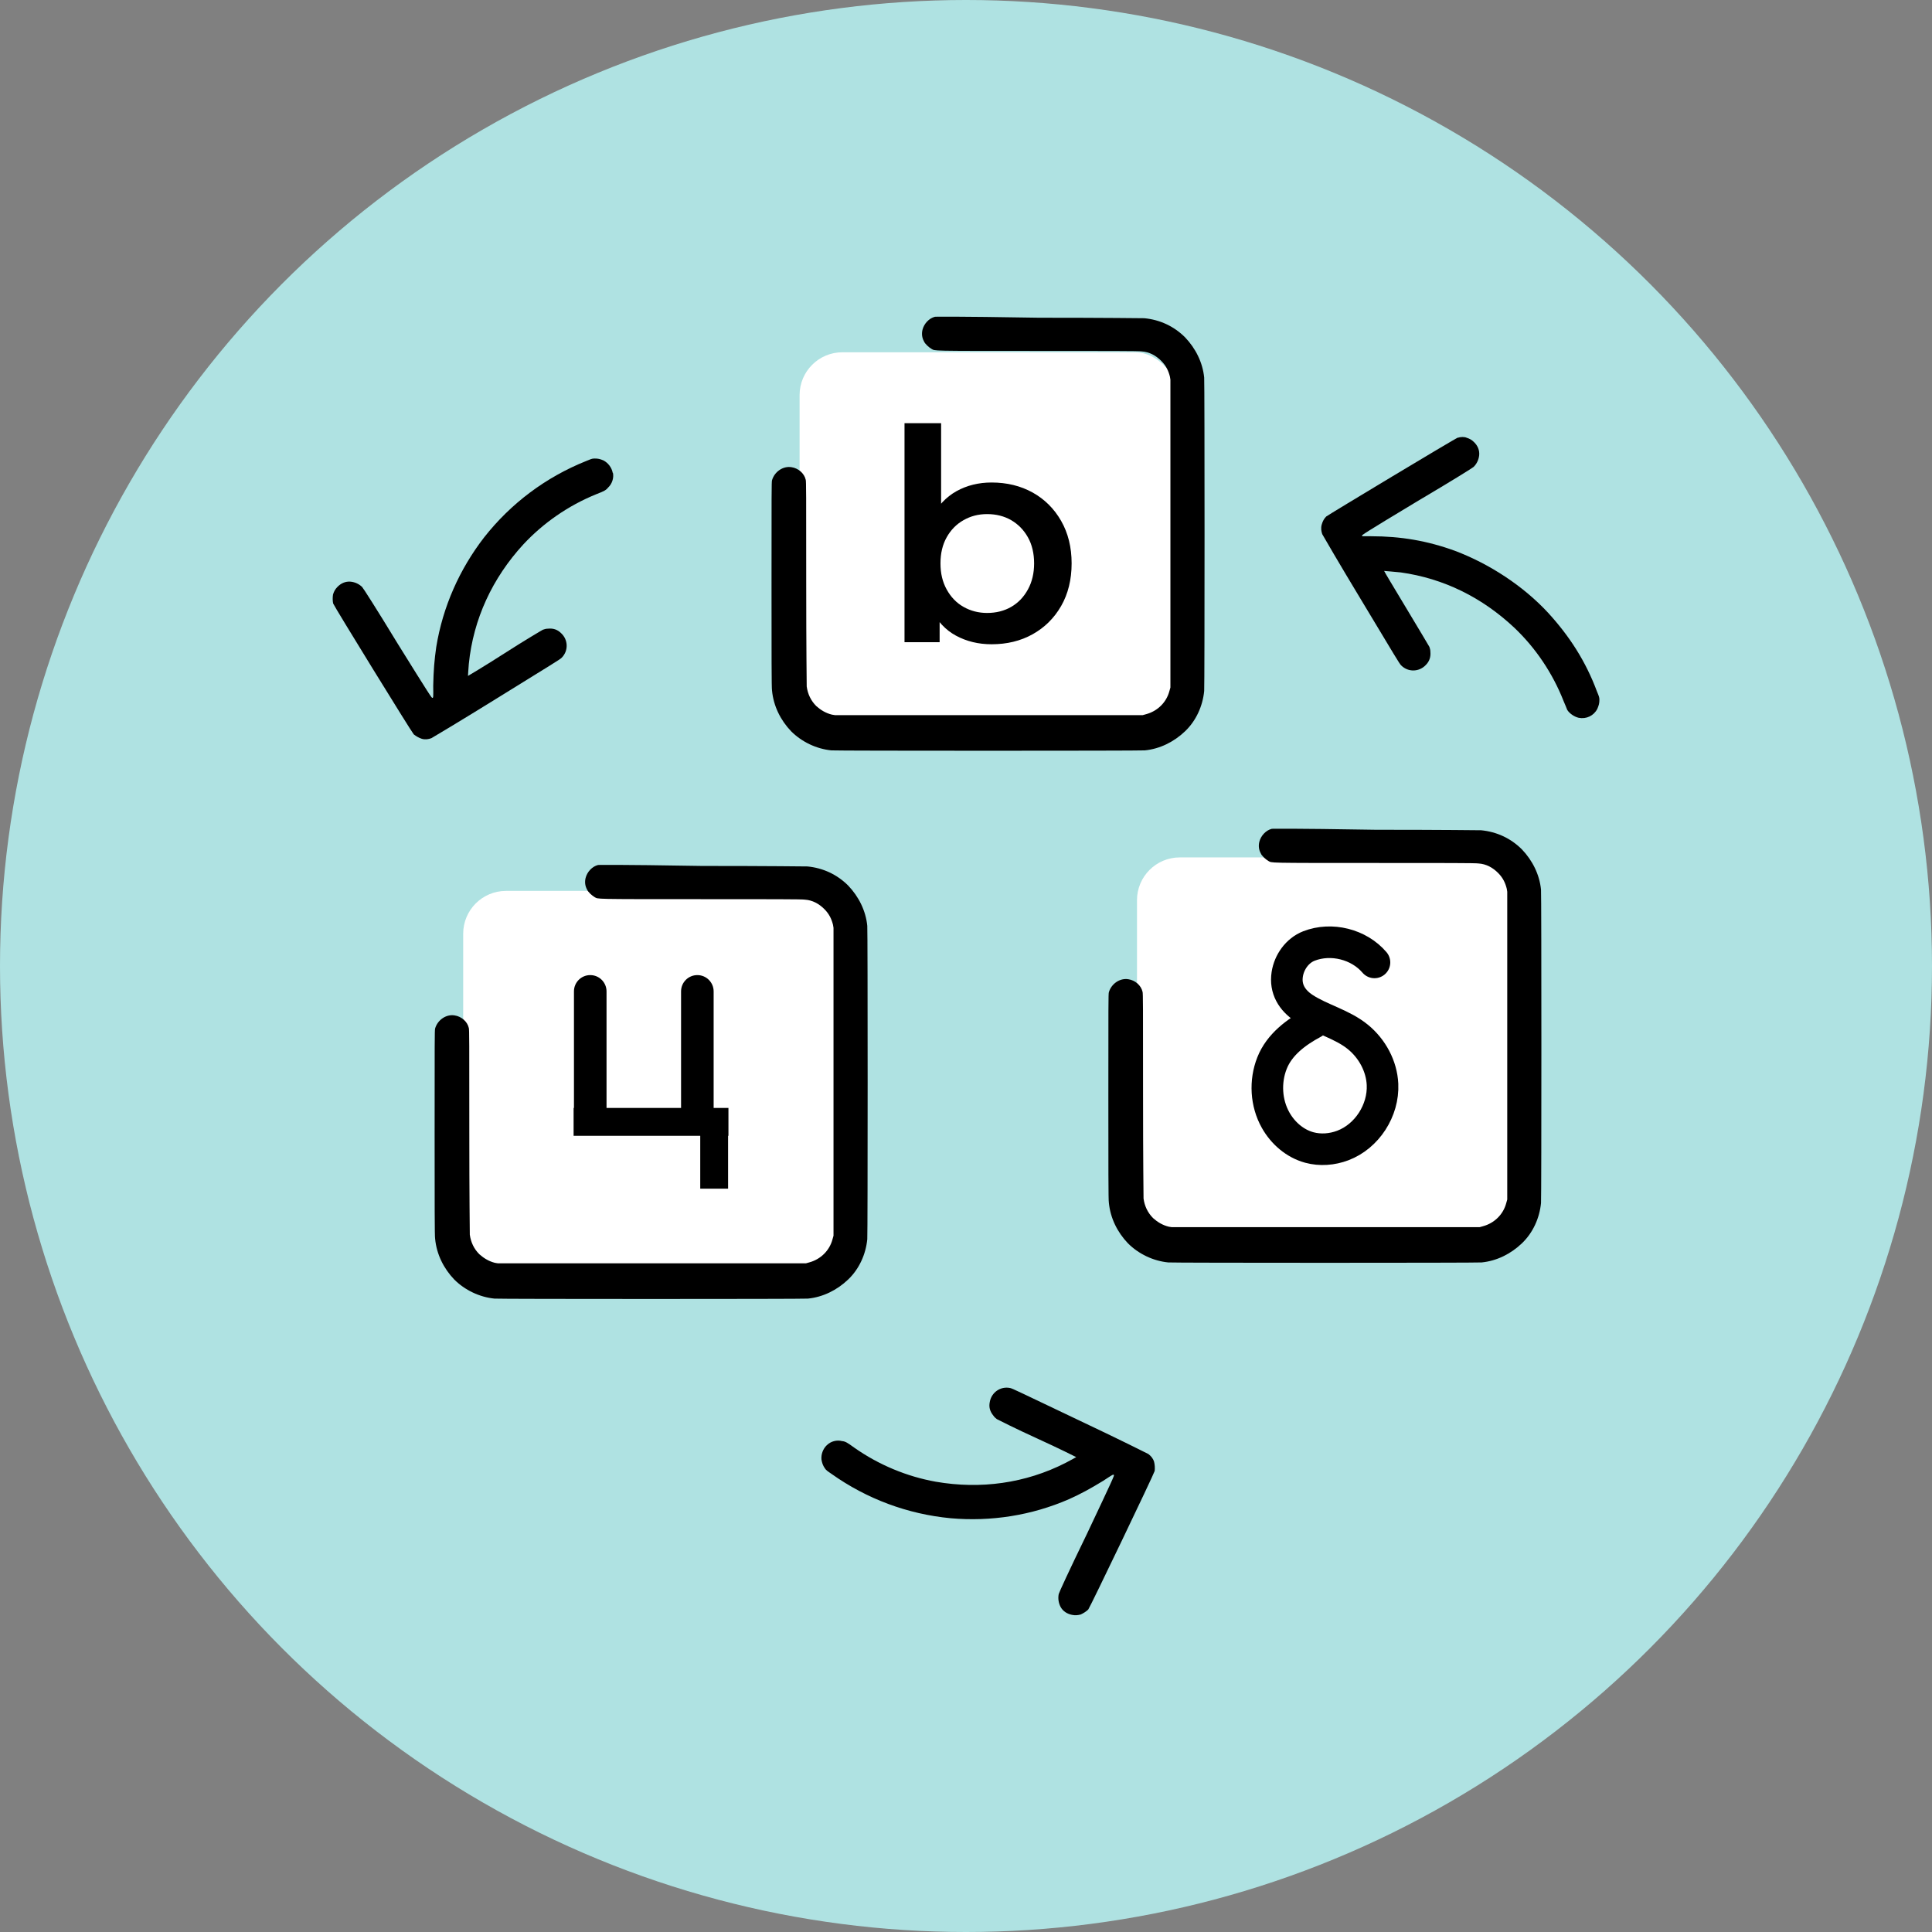 <?xml version="1.0" encoding="UTF-8"?>
<svg id="Layer_1" data-name="Layer 1" xmlns="http://www.w3.org/2000/svg" viewBox="0 0 274 274">
  <rect x="0" y="0" width="274" height="274" fill="#808080" stroke="none"/>
  <defs>
    <style>
      .cls-1 {
        fill: none;
        stroke: #000;
        stroke-linecap: round;
        stroke-linejoin: round;
        stroke-width: 4.48px;
      }

      .cls-1, .cls-2 {
        fill-rule: evenodd;
      }

      .cls-3, .cls-4, .cls-5, .cls-2 {
        stroke-width: 0px;
      }

      .cls-4 {
        fill: #afe2e2;
      }

      .cls-5 {
        fill: #fff;
      }
    </style>
  </defs>
  <circle class="cls-4" cx="137" cy="137" r="137"/>
  <rect class="cls-5" x="113.4" y="49.96" width="53.62" height="53.04" rx="6.07" ry="6.07"/>
  <rect class="cls-5" x="65.69" y="126.35" width="53.62" height="53.04" rx="6.07" ry="6.07"/>
  <rect class="cls-5" x="161.25" y="121.6" width="53.62" height="53.04" rx="6.07" ry="6.07"/>
  <g>
    <path class="cls-2" d="m206.78,62.05c-.43.14-18.33,10.92-18.69,11.2-.29.29-.5.64-.64,1.14-.14.5-.07.93.07,1.36.07.14,2.43,4.21,5.49,9.27,4.99,8.28,5.42,9.06,5.71,9.35,1,1,2.57.93,3.5-.07.5-.5.71-1.14.64-1.85,0-.29-.07-.5-.14-.71-.07-.14-1.57-2.64-3.28-5.49s-3.14-5.21-3.14-5.28c0,0,1.71.14,2.35.21,6.14.86,11.56,3.57,16.12,7.85,3,2.85,5.42,6.42,6.99,10.42.21.5.43,1,.5,1.21.29.5,1,1,1.64,1.14,1.07.21,2.14-.29,2.64-1.28.21-.5.29-.78.29-1.28,0-.36-.07-.5-.36-1.21-1.57-4.21-3.85-7.78-6.92-11.13-3.5-3.78-8.28-6.92-13.2-8.78-3.92-1.43-7.7-2.07-11.91-2.07h-1.21l-.07-.07c-.07-.07.21-.29,7.78-4.85,5.07-3,7.92-4.78,8.06-4.92.43-.43.71-1,.78-1.64.07-.71-.21-1.36-.71-1.85-.36-.36-.64-.5-1.07-.64-.29-.14-.86-.14-1.21,0"/>
    <g>
      <g>
        <path class="cls-2" d="m84.83,122.67c-.86.21-1.57,1-1.78,1.85-.14.57-.07,1.14.21,1.64.14.36.71.86,1.07,1.07.57.29-.57.29,15.05.29,9.63,0,14.48,0,14.77.07,1.07.07,2,.57,2.78,1.36.64.64,1,1.36,1.21,2.21l.07.43v43.66l-.14.5c-.43,1.64-1.71,2.85-3.28,3.28l-.5.14h-43.66l-.43-.07c-.86-.21-1.57-.64-2.21-1.21-.78-.78-1.21-1.71-1.36-2.78,0-.36-.07-5.14-.07-14.77,0-12.7,0-14.34-.07-14.55-.21-.93-1.07-1.64-2-1.78-1.21-.21-2.43.64-2.78,1.85-.07.21-.07,1.93-.07,14.84,0,9.7,0,14.7.07,14.98.21,2.21,1.21,4.21,2.71,5.78,1.5,1.5,3.57,2.5,5.71,2.71.57.07,43.88.07,44.45,0,2.14-.21,4.14-1.21,5.71-2.71s2.5-3.57,2.71-5.71c.07-.64.07-43.88,0-44.45-.21-2.14-1.21-4.14-2.71-5.71-1.57-1.57-3.57-2.5-5.78-2.71-.29,0-5.28-.07-14.98-.07-12.48-.21-14.48-.14-14.7-.14"/>
        <path class="cls-2" d="m103.33,157.13h-2.12v-16.53c0-1.27-1.03-2.31-2.31-2.31s-2.31,1.03-2.31,2.31v16.53h-10.57v-16.53c0-1.27-1.03-2.31-2.31-2.31s-2.31,1.03-2.31,2.31v16.53h-.05v3.95h17.96v7.5h3.95v-7.5h.05v-3.95Z"/>
      </g>
      <g>
        <path class="cls-2" d="m180.38,117.54c-.86.21-1.57,1-1.78,1.85-.14.57-.07,1.14.21,1.64.14.36.71.86,1.07,1.07.57.29-.57.29,15.05.29,9.63,0,14.48,0,14.77.07,1.07.07,2,.57,2.78,1.36.64.64,1,1.36,1.21,2.21l.07.43v43.66l-.14.5c-.43,1.64-1.71,2.85-3.28,3.28l-.5.14h-43.66l-.43-.07c-.86-.21-1.57-.64-2.21-1.21-.78-.78-1.21-1.71-1.36-2.78,0-.36-.07-5.14-.07-14.77,0-12.7,0-14.34-.07-14.55-.21-.93-1.07-1.64-2-1.78-1.21-.21-2.43.64-2.78,1.85-.07.21-.07,1.93-.07,14.84,0,9.7,0,14.7.07,14.98.21,2.21,1.21,4.21,2.71,5.78,1.5,1.5,3.57,2.5,5.71,2.71.57.07,43.88.07,44.45,0,2.14-.21,4.14-1.21,5.71-2.71s2.5-3.57,2.71-5.71c.07-.64.07-43.88,0-44.45-.21-2.14-1.21-4.14-2.71-5.71-1.57-1.57-3.57-2.5-5.78-2.71-.29,0-5.28-.07-14.98-.07-12.48-.21-14.48-.14-14.7-.14"/>
        <path class="cls-1" d="m194.93,136.49c-2.21-2.59-6.12-3.56-9.29-2.33-1.66.65-2.81,2.28-3.08,4.01-.32,2.07.66,3.68,2.36,4.8,2.42,1.59,5.43,2.26,7.68,4.11,2,1.64,3.35,4.11,3.47,6.71.17,3.68-2.19,7.37-5.64,8.67-1.51.57-3.19.7-4.74.28-2.03-.55-3.75-2.04-4.78-3.88-1.37-2.43-1.54-5.49-.51-8.09,1.04-2.64,3.44-4.41,5.87-5.71"/>
      </g>
    </g>
    <g>
      <g>
        <path class="cls-3" d="m128.28,91.08v-31.06h5.19v13.9l-.42,5.94.21,5.94v5.28h-4.98Zm12.35.29c-1.87,0-3.56-.41-5.07-1.23s-2.67-2.09-3.5-3.79c-.82-1.7-1.23-3.85-1.23-6.45s.43-4.78,1.3-6.47c.86-1.69,2.04-2.94,3.52-3.77,1.48-.82,3.14-1.23,4.98-1.23,2.18,0,4.12.48,5.82,1.42,1.7.95,3.05,2.29,4.04,4.02.99,1.73,1.49,3.74,1.49,6.03s-.5,4.33-1.49,6.05c-.99,1.72-2.34,3.05-4.04,4-1.7.95-3.64,1.42-5.82,1.42Zm-.63-4.44c1.28,0,2.42-.29,3.41-.86.99-.57,1.78-1.39,2.37-2.47.59-1.07.88-2.31.88-3.7s-.29-2.66-.88-3.7c-.59-1.05-1.38-1.85-2.37-2.43-.99-.57-2.13-.86-3.41-.86s-2.34.29-3.35.86-1.8,1.38-2.39,2.43c-.59,1.05-.88,2.28-.88,3.7s.29,2.63.88,3.7c.59,1.07,1.38,1.9,2.39,2.47,1,.57,2.12.86,3.35.86Z"/>
        <path class="cls-2" d="m132.61,44.92c-.86.21-1.57,1-1.78,1.85-.14.57-.07,1.14.21,1.64.14.36.71.86,1.07,1.07.57.29-.57.29,15.05.29,9.63,0,14.48,0,14.77.07,1.07.07,2,.57,2.78,1.36.64.64,1,1.36,1.21,2.21l.07.43v43.66l-.14.5c-.43,1.64-1.71,2.85-3.28,3.28l-.5.14h-43.66l-.43-.07c-.86-.21-1.57-.64-2.21-1.21-.78-.78-1.21-1.71-1.36-2.78,0-.36-.07-5.14-.07-14.77,0-12.7,0-14.34-.07-14.55-.21-.93-1.07-1.64-2-1.78-1.21-.21-2.43.64-2.78,1.85-.07.21-.07,1.93-.07,14.84,0,9.7,0,14.7.07,14.98.21,2.21,1.21,4.21,2.71,5.78,1.5,1.5,3.57,2.5,5.71,2.71.57.07,43.88.07,44.45,0,2.14-.21,4.14-1.21,5.71-2.71,1.57-1.5,2.5-3.57,2.71-5.71.07-.64.07-43.88,0-44.45-.21-2.14-1.21-4.14-2.71-5.71-1.57-1.57-3.57-2.5-5.78-2.71-.29,0-5.28-.07-14.98-.07-12.48-.21-14.48-.14-14.7-.14"/>
      </g>
      <path class="cls-2" d="m117.28,204.94c-.58.55-.84,1.32-.78,2.05.1.53.19.81.47,1.23.2.3.33.38.97.82,4.99,3.54,10.78,5.7,16.89,6.28,5.72.5,11.46-.39,16.77-2.7,1.65-.74,3.03-1.49,4.86-2.61,1.37-.9,1.43-.94,1.51-.82.1.02-.1.49-3.81,8.33-2.57,5.29-3.97,8.35-4.01,8.55-.12.59-.04,1.23.25,1.8.33.63.93,1.01,1.62,1.15.49.1.81.06,1.25-.05.4-.18.81-.45,1.07-.71.28-.36,9.34-19.25,9.42-19.65.04-.45.02-.87-.09-1.31-.16-.5-.45-.81-.81-1.09-.14-.08-4.34-2.18-9.7-4.71-8.73-4.15-9.52-4.57-9.91-4.65-1.38-.28-2.65.64-2.88,1.99-.14.69,0,1.29.49,1.9.16.24.33.38.51.52.14.08,2.71,1.38,5.77,2.77s5.49,2.62,5.49,2.62c0,0-.93.53-1.51.82-5.69,2.9-12.05,3.77-18.41,2.67-4.07-.73-8.06-2.37-11.57-4.84-.99-.72-1.26-.88-1.72-.92-.73-.2-1.6.03-2.12.55"/>
    </g>
    <path class="cls-2" d="m86.9,67.07c-.15-.78-.66-1.42-1.31-1.77-.5-.21-.79-.28-1.29-.27-.36,0-.5.08-1.21.37-5.68,2.28-10.63,5.98-14.42,10.8-3.51,4.54-5.87,9.85-6.8,15.56-.26,1.79-.39,3.36-.43,5.5.02,1.64.02,1.71-.12,1.71-.07.07-.36-.35-4.94-7.72-3.06-5.03-4.88-7.86-5.02-8-.43-.42-1.01-.7-1.65-.76-.71-.06-1.35.23-1.85.74-.35.36-.49.65-.63,1.08-.07.43-.06.93.02,1.28.15.43,11.14,18.27,11.43,18.56.36.28.72.49,1.15.63.5.14.93.06,1.35-.09.14-.07,4.18-2.48,9.21-5.6,8.21-5.09,8.99-5.53,9.28-5.82.99-1.01.9-2.58-.11-3.49-.51-.49-1.08-.7-1.86-.62-.29,0-.5.08-.71.15-.14.07-2.62,1.53-5.45,3.35s-5.17,3.2-5.17,3.2c0,0,.06-1.07.12-1.71.64-6.36,3.35-12.17,7.72-16.93,2.82-3.03,6.35-5.5,10.33-7.12,1.14-.44,1.42-.59,1.7-.95.56-.51.84-1.37.69-2.08"/>
  </g>
</svg>